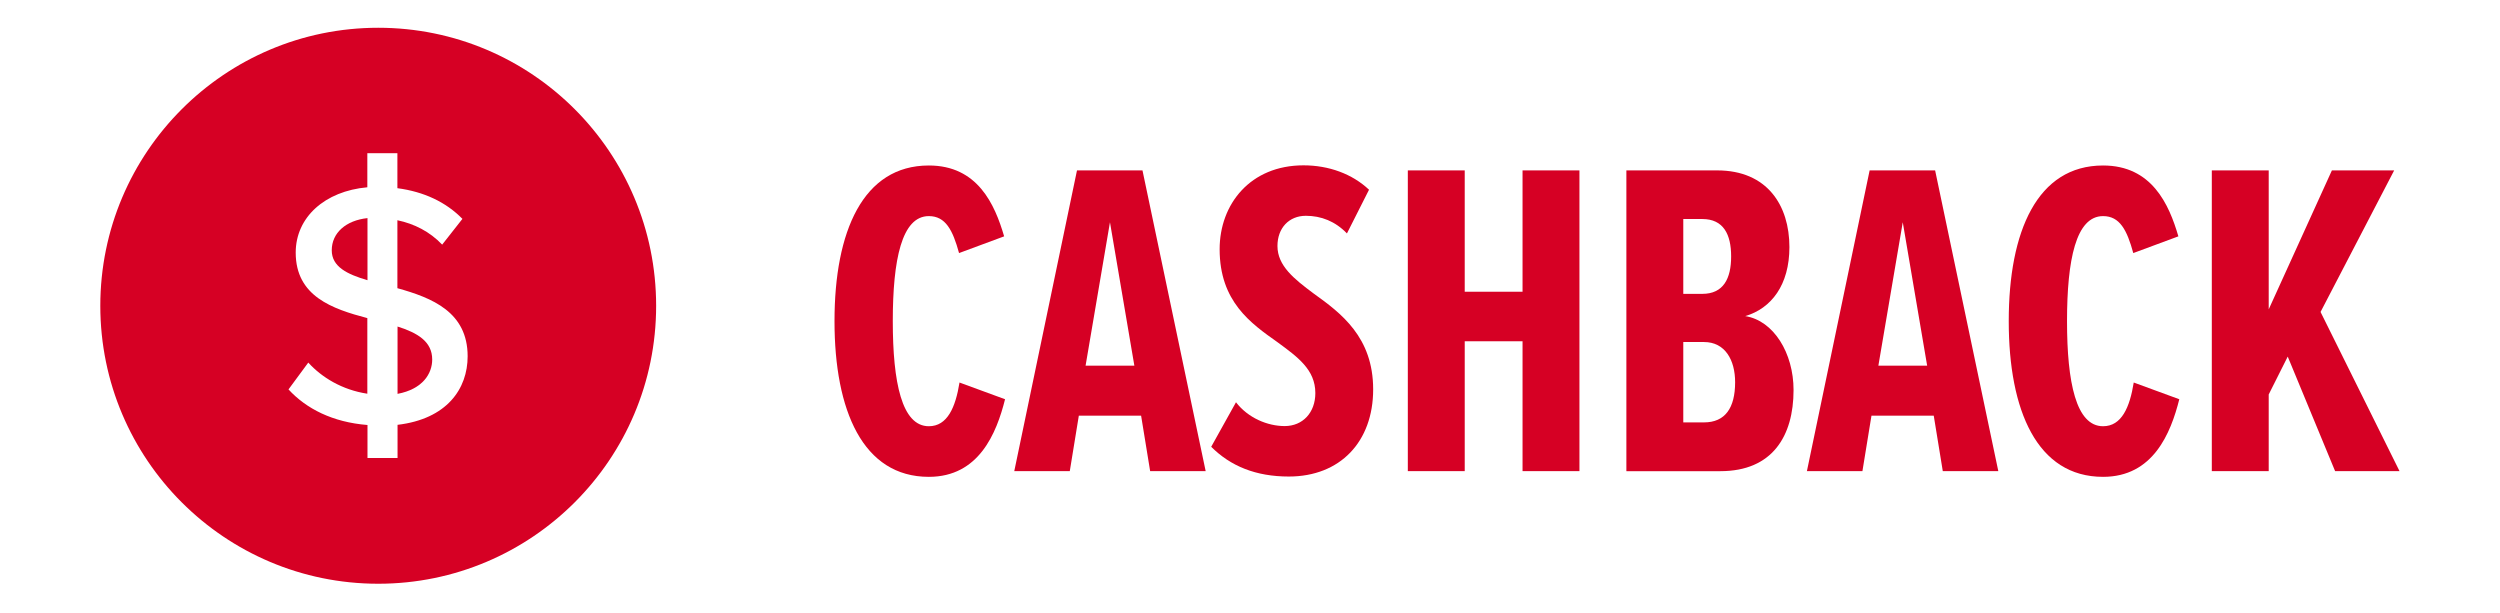 <?xml version="1.0" encoding="UTF-8"?>
<svg id="Capa_1" data-name="Capa 1" xmlns="http://www.w3.org/2000/svg" viewBox="0 0 163 40">
  <g>
    <path d="M54.41,20.93c0-5.85,1.86-10.14,6.15-10.14,3.18,0,4.3,2.53,4.91,4.62l-2.94,1.09c-.41-1.5-.88-2.41-1.97-2.41-1.77,0-2.35,2.85-2.35,6.85s.59,6.85,2.35,6.85c1.21,0,1.74-1.23,2-2.85l2.97,1.09c-.56,2.23-1.71,5.06-4.97,5.06-4.3,0-6.15-4.32-6.15-10.14Z" fill="#d60024"/>
    <path d="M74.99,30.72l-.59-3.62h-4.06l-.59,3.62h-3.62l4.09-19.61h4.27l4.12,19.61h-3.62ZM72.37,14.49l-1.59,9.35h3.18l-1.59-9.35Z" fill="#d60024"/>
    <path d="M80.58,26.22c.79,1.03,2.06,1.56,3.18,1.56,1.18,0,2-.88,2-2.15,0-1.53-1.15-2.35-2.47-3.32-1.74-1.23-3.77-2.65-3.77-6.06,0-2.94,2-5.47,5.47-5.47,1.65,0,3.18.56,4.27,1.59l-1.44,2.85c-.76-.79-1.68-1.15-2.68-1.15-1.09,0-1.85.79-1.85,1.97,0,1.29,1.09,2.15,2.35,3.09,1.8,1.29,3.89,2.85,3.89,6.26s-2.15,5.68-5.5,5.68c-2.15,0-3.8-.68-5.06-1.94l1.62-2.91Z" fill="#d60024"/>
    <path d="M99.27,30.72v-8.47h-3.77v8.47h-3.71V11.11h3.71v7.91h3.77v-7.91h3.71v19.61h-3.71Z" fill="#d60024"/>
    <path d="M106.04,30.72V11.11h5.92c3.27,0,4.71,2.29,4.71,5,0,2.47-1.18,4-2.88,4.5,1.85.29,3.15,2.41,3.15,4.82,0,3-1.38,5.29-4.77,5.29h-6.12ZM109.75,19.16h1.24c1.38,0,1.88-1,1.88-2.44s-.5-2.44-1.88-2.44h-1.24v4.88ZM109.75,27.54h1.35c1.38,0,2.03-.94,2.03-2.62,0-1.44-.65-2.62-2.03-2.62h-1.35v5.23Z" fill="#d60024"/>
    <path d="M126.67,30.72l-.59-3.62h-4.06l-.59,3.62h-3.62l4.09-19.61h4.27l4.12,19.61h-3.62ZM124.06,14.49l-1.59,9.35h3.18l-1.59-9.35Z" fill="#d60024"/>
    <path d="M130.97,20.93c0-5.85,1.86-10.14,6.15-10.14,3.18,0,4.3,2.53,4.91,4.62l-2.94,1.09c-.41-1.5-.88-2.41-1.97-2.41-1.77,0-2.35,2.85-2.35,6.85s.59,6.85,2.35,6.85c1.21,0,1.74-1.23,2-2.85l2.97,1.09c-.56,2.23-1.71,5.06-4.97,5.06-4.3,0-6.15-4.32-6.15-10.14Z" fill="#d60024"/>
    <path d="M152.25,30.72l-3.09-7.47-1.24,2.47v5h-3.71V11.11h3.71v9.06l4.12-9.06h4.06l-4.8,9.23,5.15,10.38h-4.21Z" fill="#d60024"/>
  </g>
  <g>
    <path d="M23.96,14.22v4.05c-1.33-.39-2.33-.88-2.33-1.95,0-1.14.93-1.95,2.33-2.1Z" fill="#d60024"/>
    <path d="M28.18,23.44c0,.91-.61,1.93-2.26,2.24v-4.39c1.29.41,2.26.97,2.26,2.15Z" fill="#d60024"/>
    <path d="M24.66,1.81C14.66,1.81,6.54,9.93,6.54,19.94s8.12,18.12,18.12,18.12,18.12-8.11,18.12-18.12S34.67,1.81,24.66,1.81ZM25.92,27.71v2.15h-1.96v-2.15c-2.27-.18-3.99-1.06-5.15-2.32l1.29-1.75c.87.96,2.2,1.78,3.85,2.03v-4.93c-2.28-.6-4.67-1.42-4.67-4.27,0-2.3,1.89-4.01,4.67-4.26v-2.22h1.96v2.28c1.73.23,3.16.9,4.24,2l-1.32,1.68c-.81-.85-1.82-1.36-2.92-1.59v4.43c2.26.63,4.58,1.55,4.58,4.44,0,2.11-1.34,4.09-4.58,4.47Z" fill="#d60024"/>
  </g>
</svg>